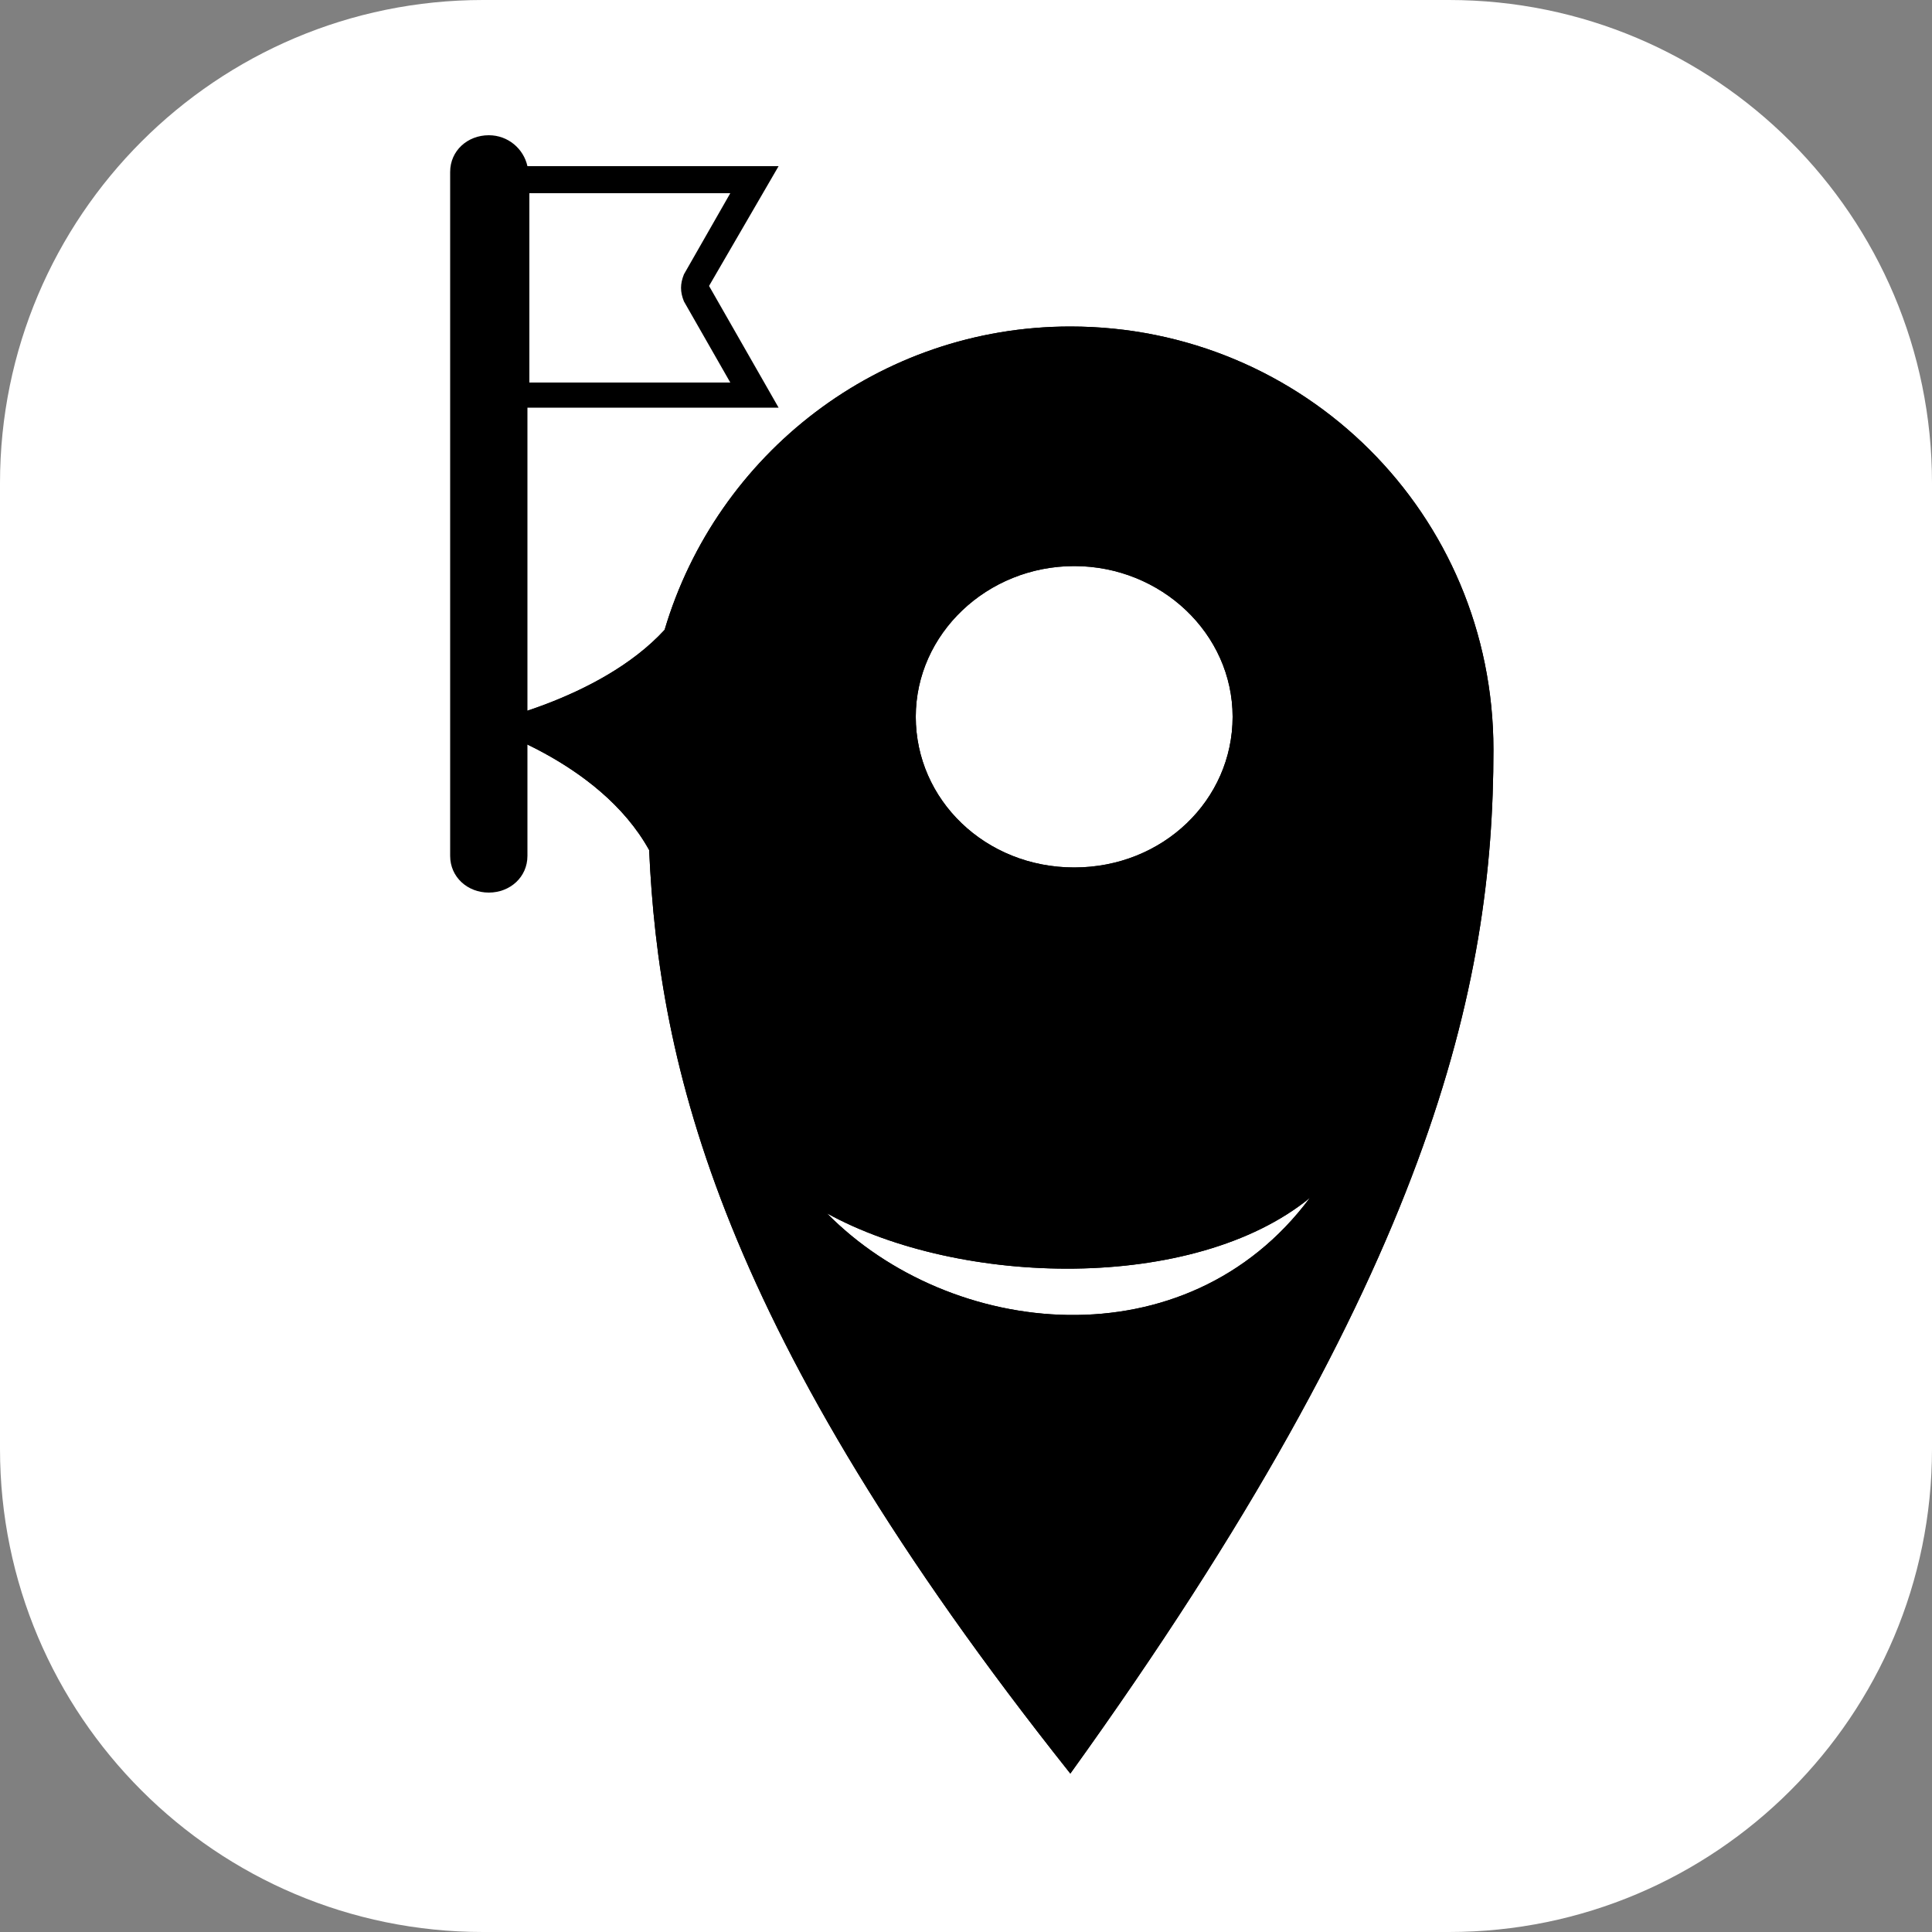<?xml version="1.0" encoding="utf-8"?>
<!-- Generator: Adobe Illustrator 27.6.1, SVG Export Plug-In . SVG Version: 6.00 Build 0)  -->
<svg version="1.1" id="レイヤー_1" xmlns="http://www.w3.org/2000/svg" xmlns:xlink="http://www.w3.org/1999/xlink" x="0px"
	 y="0px" viewBox="0 0 100 100" style="enable-background:new 0 0 100 100;" xml:space="preserve">
<rect x="0" y="0" width="100" height="100" fill="#808080" stroke="none"/>
<style type="text/css">
	.st0{fill:#FFFFFF;}
</style>
<g>
	<path class="st0" d="M75,100H25C11.2,100,0,88.8,0,75V25C0,11.2,11.2,0,25,0h50c13.8,0,25,11.2,25,25v50C100,88.8,88.8,100,75,100z
		"/>
</g>
<g>
	<g>
		<path d="M55.4,16.9c-9.9,0-18.3,6.6-21,15.7c-3.4,3.7-9.7,4.9-9.7,4.9s6.3,1.8,8.9,6.5c0.5,11.1,3.6,24.9,21.8,47.8
			C74.1,65.8,77.3,51,77.3,38.8S67.5,16.9,55.4,16.9z M55.6,29.3c4.5,0,8.2,3.5,8.2,7.8s-3.6,7.8-8.2,7.8s-8.2-3.5-8.2-7.8
			S51.1,29.3,55.6,29.3z M42.8,62.8c6.9,3.8,19,4.1,25-0.8C61.4,70.6,49.2,69.3,42.8,62.8z"/>
		<path d="M55.4,16.9c-9.9,0-18.3,6.6-21,15.7c-3.4,3.7-9.7,4.9-9.7,4.9s6.3,1.8,8.9,6.5c0.5,11.1,3.6,24.9,21.8,47.8
			C74.1,65.8,77.3,51,77.3,38.8S67.5,16.9,55.4,16.9z M55.6,29.3c4.5,0,8.2,3.5,8.2,7.8s-3.6,7.8-8.2,7.8s-8.2-3.5-8.2-7.8
			S51.1,29.3,55.6,29.3z M42.8,62.8c6.9,3.8,19,4.1,25-0.8C61.4,70.6,49.2,69.3,42.8,62.8z"/>
		<path d="M36.7,14.8l3.6-6.2h-13c-0.2-0.9-1-1.6-2-1.6c-1.1,0-2,0.8-2,1.9v35.4c0,1.1,0.9,1.9,2,1.9c1.1,0,2-0.8,2-1.9V21.1h13
			L36.7,14.8z M27.4,10h10.4l-2.4,4.2c-0.2,0.5-0.2,0.9,0,1.4l2.4,4.2H27.4V10z"/>
	</g>
</g>
</svg>
